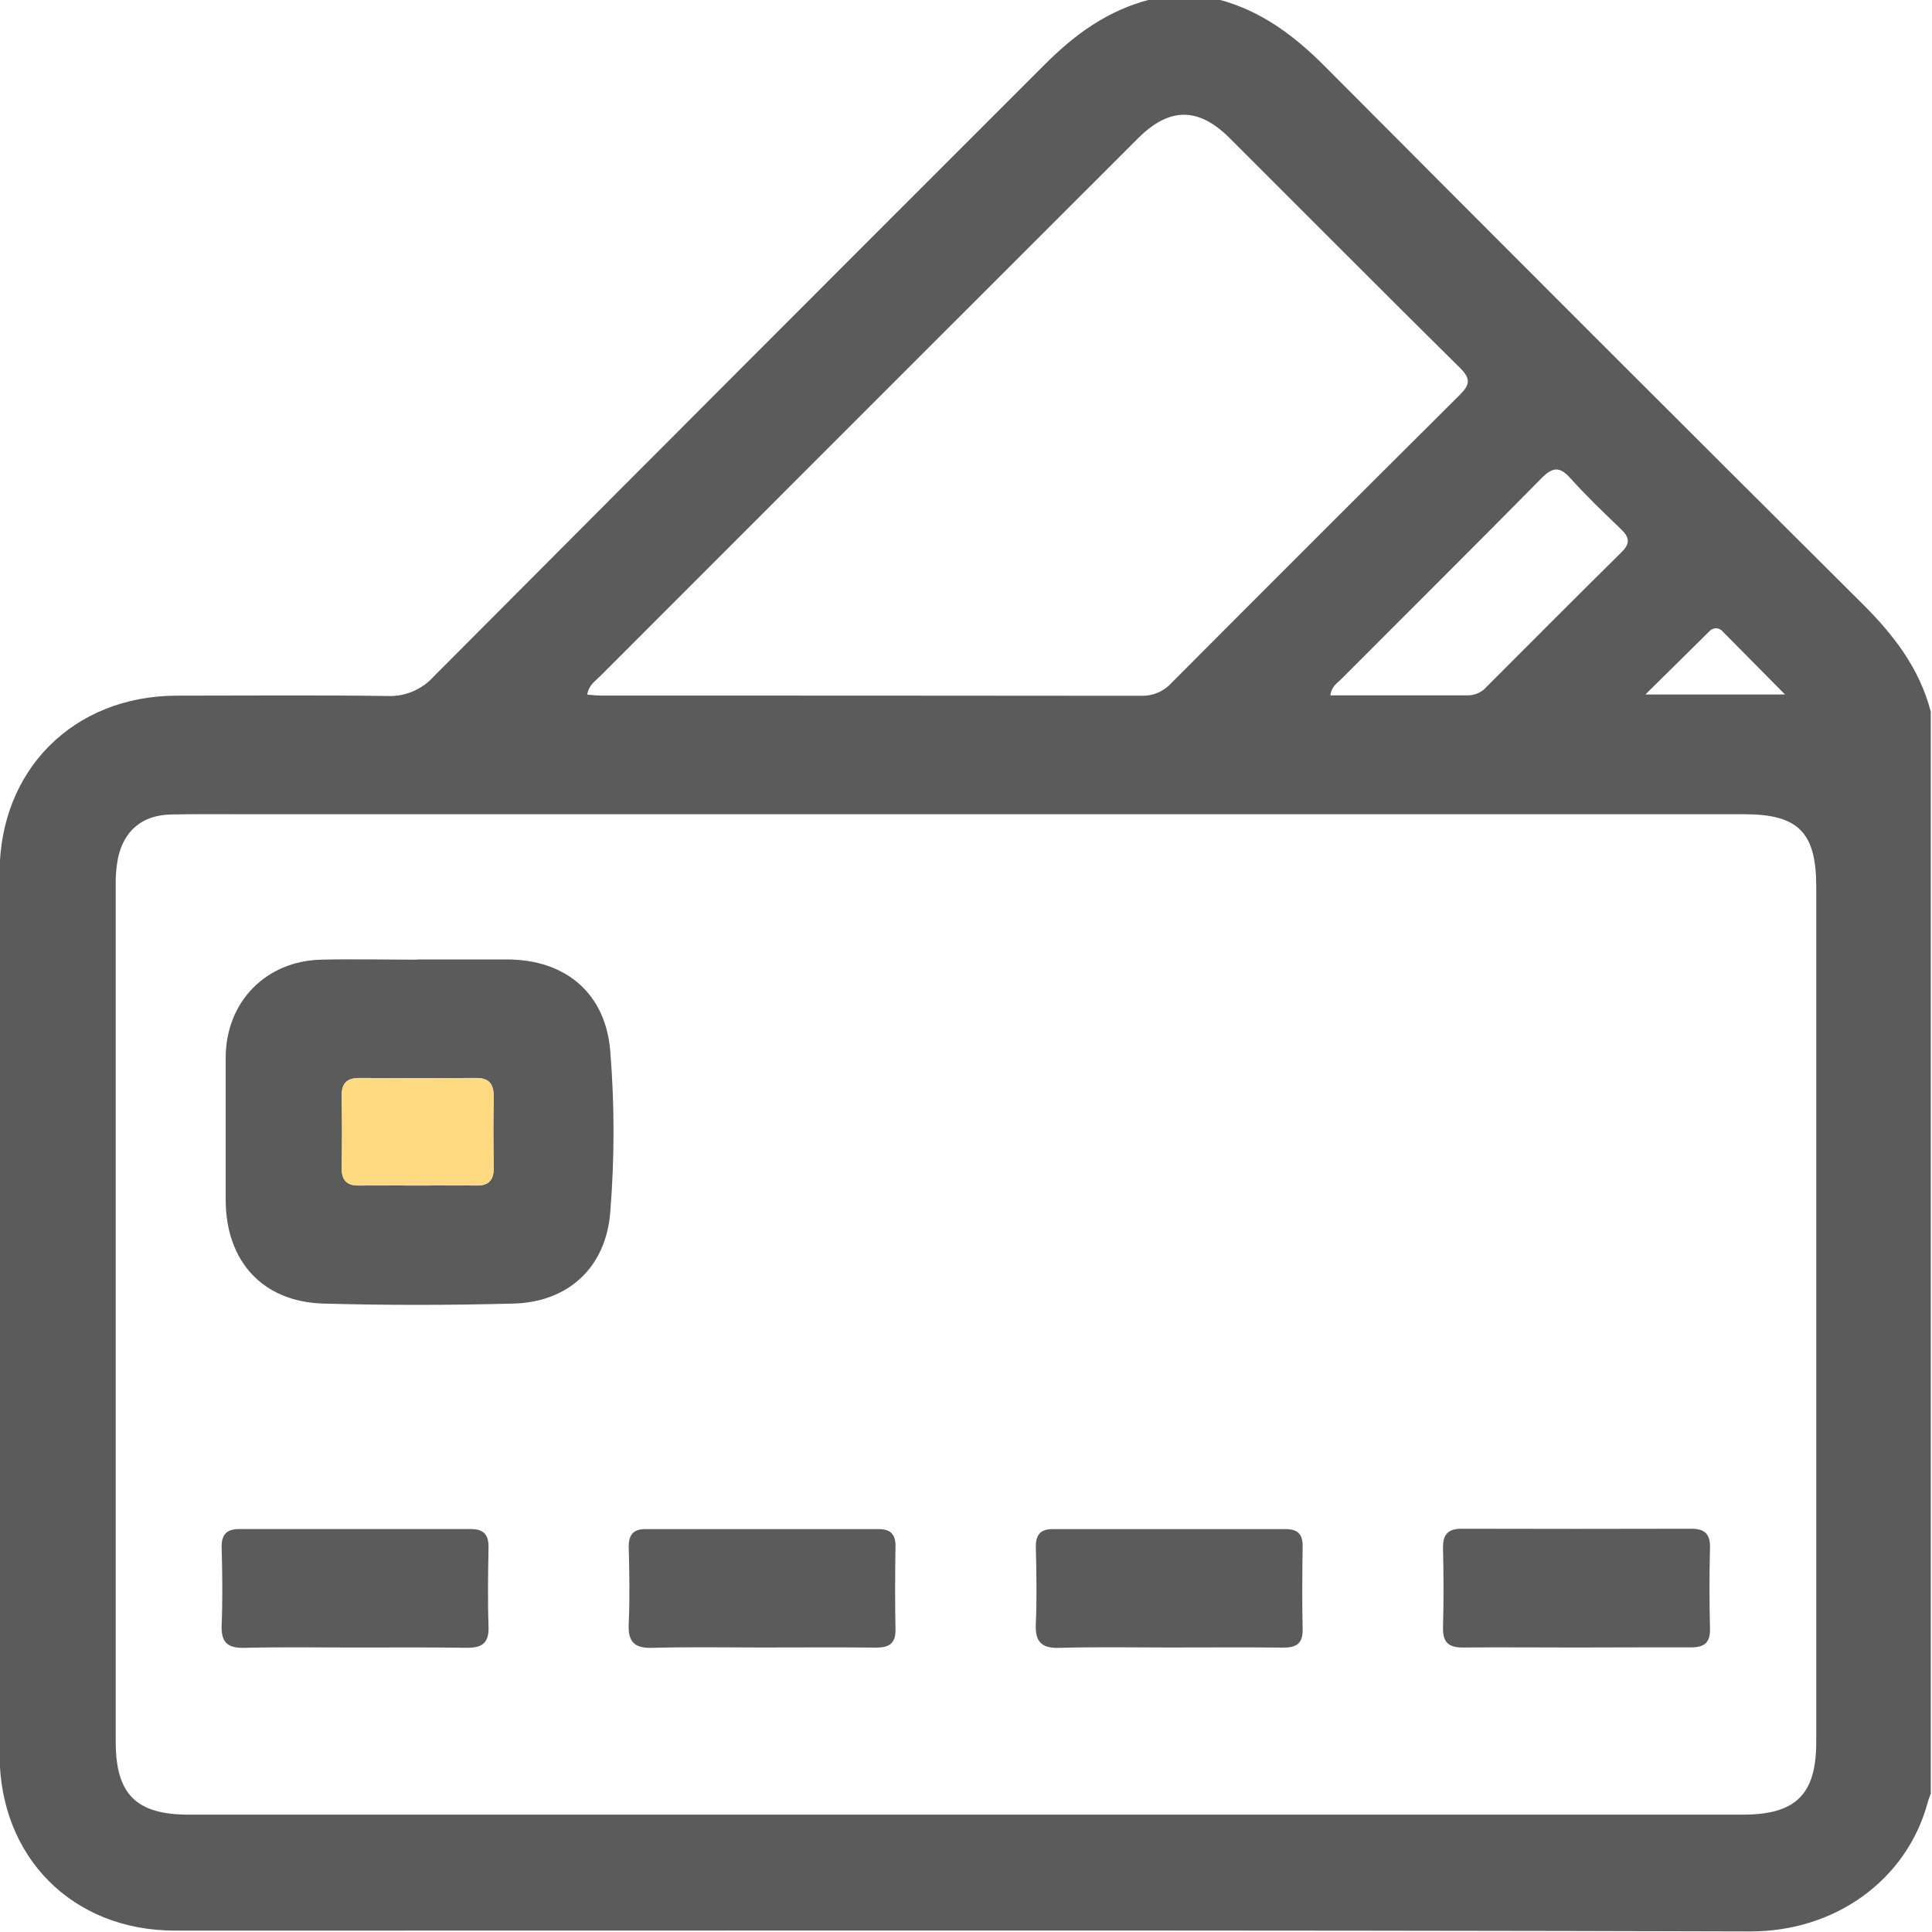<svg width="512" height="512" viewBox="0 0 512 512" fill="none" xmlns="http://www.w3.org/2000/svg">
<g clip-path="url(#clip0_1722_252)">
<g clip-path="url(#clip1_1722_252)">
<path d="M511.681 188.625V475.296C511.401 476.084 511.081 476.857 510.867 477.658C505.316 498.235 486.327 511.899 463.816 511.846C324.663 511.445 185.524 511.659 46.372 511.632C19.244 511.632 -0.105 492.203 -0.105 465.008C-0.105 387.105 -0.105 309.211 -0.105 231.326C-0.105 204.037 19.457 184.448 46.772 184.355C65.454 184.355 84.056 184.181 102.698 184.448C104.989 184.542 107.272 184.13 109.385 183.239C111.498 182.349 113.388 181.003 114.921 179.297C168.813 125.191 222.79 71.13 276.851 17.113C284.925 9 293.745 2.661 304.874 -0.154H322.849C334.164 2.808 343.025 9.453 351.178 17.66C398.496 65.201 445.93 112.626 493.48 159.935C501.833 168.208 508.692 177.122 511.681 188.625ZM256.021 215.78H66.322C59.329 215.78 52.337 215.7 45.358 215.847C37.752 216.007 32.868 220.01 31.253 227.456C30.797 229.902 30.6 232.389 30.666 234.875C30.666 310.448 30.666 386.006 30.666 461.552C30.666 475.483 36.07 480.901 50.002 480.901H461.867C475.892 480.901 481.323 475.563 481.323 461.672C481.323 386.118 481.323 310.559 481.323 234.996C481.323 220.571 476.573 215.78 462.228 215.78H256.021ZM155.62 184.074C156.955 184.181 157.982 184.328 158.956 184.328C206.871 184.328 254.789 184.35 302.712 184.395C304.195 184.404 305.662 184.095 307.016 183.49C308.369 182.885 309.577 181.997 310.559 180.885C335.921 155.425 361.346 130.022 386.834 104.677C389.582 101.941 389.783 100.34 386.927 97.511C366.457 77.282 346.174 56.852 325.798 36.529C317.564 28.335 309.865 28.375 301.591 36.649C254.033 84.171 206.501 131.703 158.996 179.244C157.755 180.498 156.074 181.472 155.62 184.074ZM352.539 184.275H389.316C390.231 184.225 391.127 183.988 391.946 183.577C392.766 183.166 393.492 182.59 394.079 181.886C405.969 170.01 417.805 158.08 429.775 146.284C432.23 143.855 431.67 142.214 429.468 140.119C424.904 135.755 420.327 131.365 416.124 126.681C413.308 123.572 411.48 123.759 408.571 126.681C390.93 144.563 373.102 162.257 355.355 180.058C354.301 181.099 352.9 181.873 352.539 184.328V184.275ZM473.05 184.048C467.045 177.976 461.841 172.692 456.597 167.421C456.394 167.15 456.135 166.927 455.836 166.768C455.537 166.609 455.207 166.518 454.869 166.501C454.531 166.484 454.194 166.543 453.881 166.672C453.569 166.801 453.288 166.997 453.06 167.248C447.723 172.505 442.385 177.816 436.047 184.048H473.05Z" fill="#5B5B5C"/>
<path d="M110.678 254.268C118.685 254.268 126.691 254.268 134.618 254.268C149.95 254.375 160.452 263.248 161.719 278.461C162.88 292.72 162.88 307.05 161.719 321.309C160.559 335.867 150.631 345.075 136.072 345.462C119.299 345.902 102.485 345.929 85.712 345.462C69.605 345.008 59.851 334.239 59.81 318.053C59.81 305.416 59.81 292.779 59.81 280.155C59.891 265.477 70.486 254.642 85.164 254.321C93.638 254.134 102.125 254.321 110.598 254.321L110.678 254.268ZM110.678 314.183C115.829 314.183 120.967 314.103 126.117 314.183C129.52 314.263 130.895 312.768 130.828 309.406C130.721 303.107 130.721 296.804 130.828 290.497C130.828 287.134 129.493 285.653 126.117 285.68C115.825 285.742 105.541 285.742 95.266 285.68C91.863 285.68 90.489 287.121 90.555 290.484C90.662 296.796 90.675 303.094 90.555 309.406C90.489 312.768 91.89 314.263 95.252 314.183C100.377 314.103 105.514 314.183 110.652 314.183H110.678Z" fill="#5B5B5C"/>
<path d="M110.678 314.183C115.829 314.183 120.967 314.103 126.117 314.183C129.52 314.263 130.895 312.768 130.828 309.406C130.721 303.107 130.721 296.804 130.828 290.497C130.828 287.134 129.493 285.653 126.117 285.68C115.825 285.742 105.541 285.742 95.266 285.68C91.863 285.68 90.489 287.121 90.555 290.484C90.662 296.796 90.675 303.094 90.555 309.406C90.489 312.768 91.89 314.263 95.252 314.183C100.377 314.103 105.514 314.183 110.652 314.183H110.678Z" fill="#FFDA80"/>
<path d="M94.13 436.613C84.322 436.613 74.501 436.453 64.693 436.694C60.076 436.8 58.555 435.039 58.742 430.542C59.022 423.736 58.915 416.904 58.742 410.085C58.675 406.696 60.009 405.215 63.399 405.215C83.86 405.215 104.321 405.215 124.782 405.215C128.144 405.215 129.532 406.696 129.465 410.072C129.345 417.064 129.225 424.057 129.465 431.036C129.639 435.599 127.597 436.747 123.487 436.68C113.773 436.533 103.951 436.613 94.13 436.613Z" fill="#5B5B5C"/>
<path d="M201.778 436.606C192.117 436.606 182.469 436.42 172.822 436.7C167.964 436.833 166.403 434.978 166.617 430.281C166.924 423.476 166.79 416.644 166.617 409.825C166.617 406.649 167.951 405.234 171.007 405.234H232.91C236.033 405.234 237.367 406.662 237.314 409.825C237.207 417.151 237.167 424.503 237.314 431.789C237.394 435.606 235.552 436.66 232.123 436.633C222.075 436.526 211.92 436.606 201.778 436.606Z" fill="#5B5B5C"/>
<path d="M309.665 436.606C300.017 436.606 290.369 436.42 280.721 436.7C275.877 436.833 274.29 434.992 274.503 430.281C274.81 423.476 274.663 416.644 274.503 409.825C274.503 406.662 275.837 405.234 278.92 405.234H340.81C343.932 405.234 345.267 406.649 345.213 409.825C345.107 417.137 345.053 424.503 345.213 431.789C345.307 435.606 343.479 436.66 340.049 436.633C329.975 436.526 319.86 436.606 309.665 436.606Z" fill="#5B5B5C"/>
<path d="M417.618 436.61C407.637 436.61 397.602 436.516 387.66 436.61C383.817 436.61 382.323 435.182 382.416 431.272C382.603 424.293 382.576 417.301 382.416 410.308C382.336 406.746 383.657 405.118 387.313 405.131C407.614 405.184 427.911 405.184 448.203 405.131C451.779 405.131 453.26 406.532 453.167 410.202C452.989 417.319 452.989 424.475 453.167 431.672C453.26 435.449 451.539 436.596 448.056 436.57C437.914 436.53 427.759 436.61 417.618 436.61Z" fill="#5B5B5C"/>
</g>
</g>
<defs>
<clipPath id="clip0_1722_252">
<rect width="512" height="512" fill="white"/>
</clipPath>
<clipPath id="clip1_1722_252">
<rect width="511.813" height="512" fill="white" transform="translate(-0.133 -0.156)"/>
</clipPath>
</defs>
</svg>
